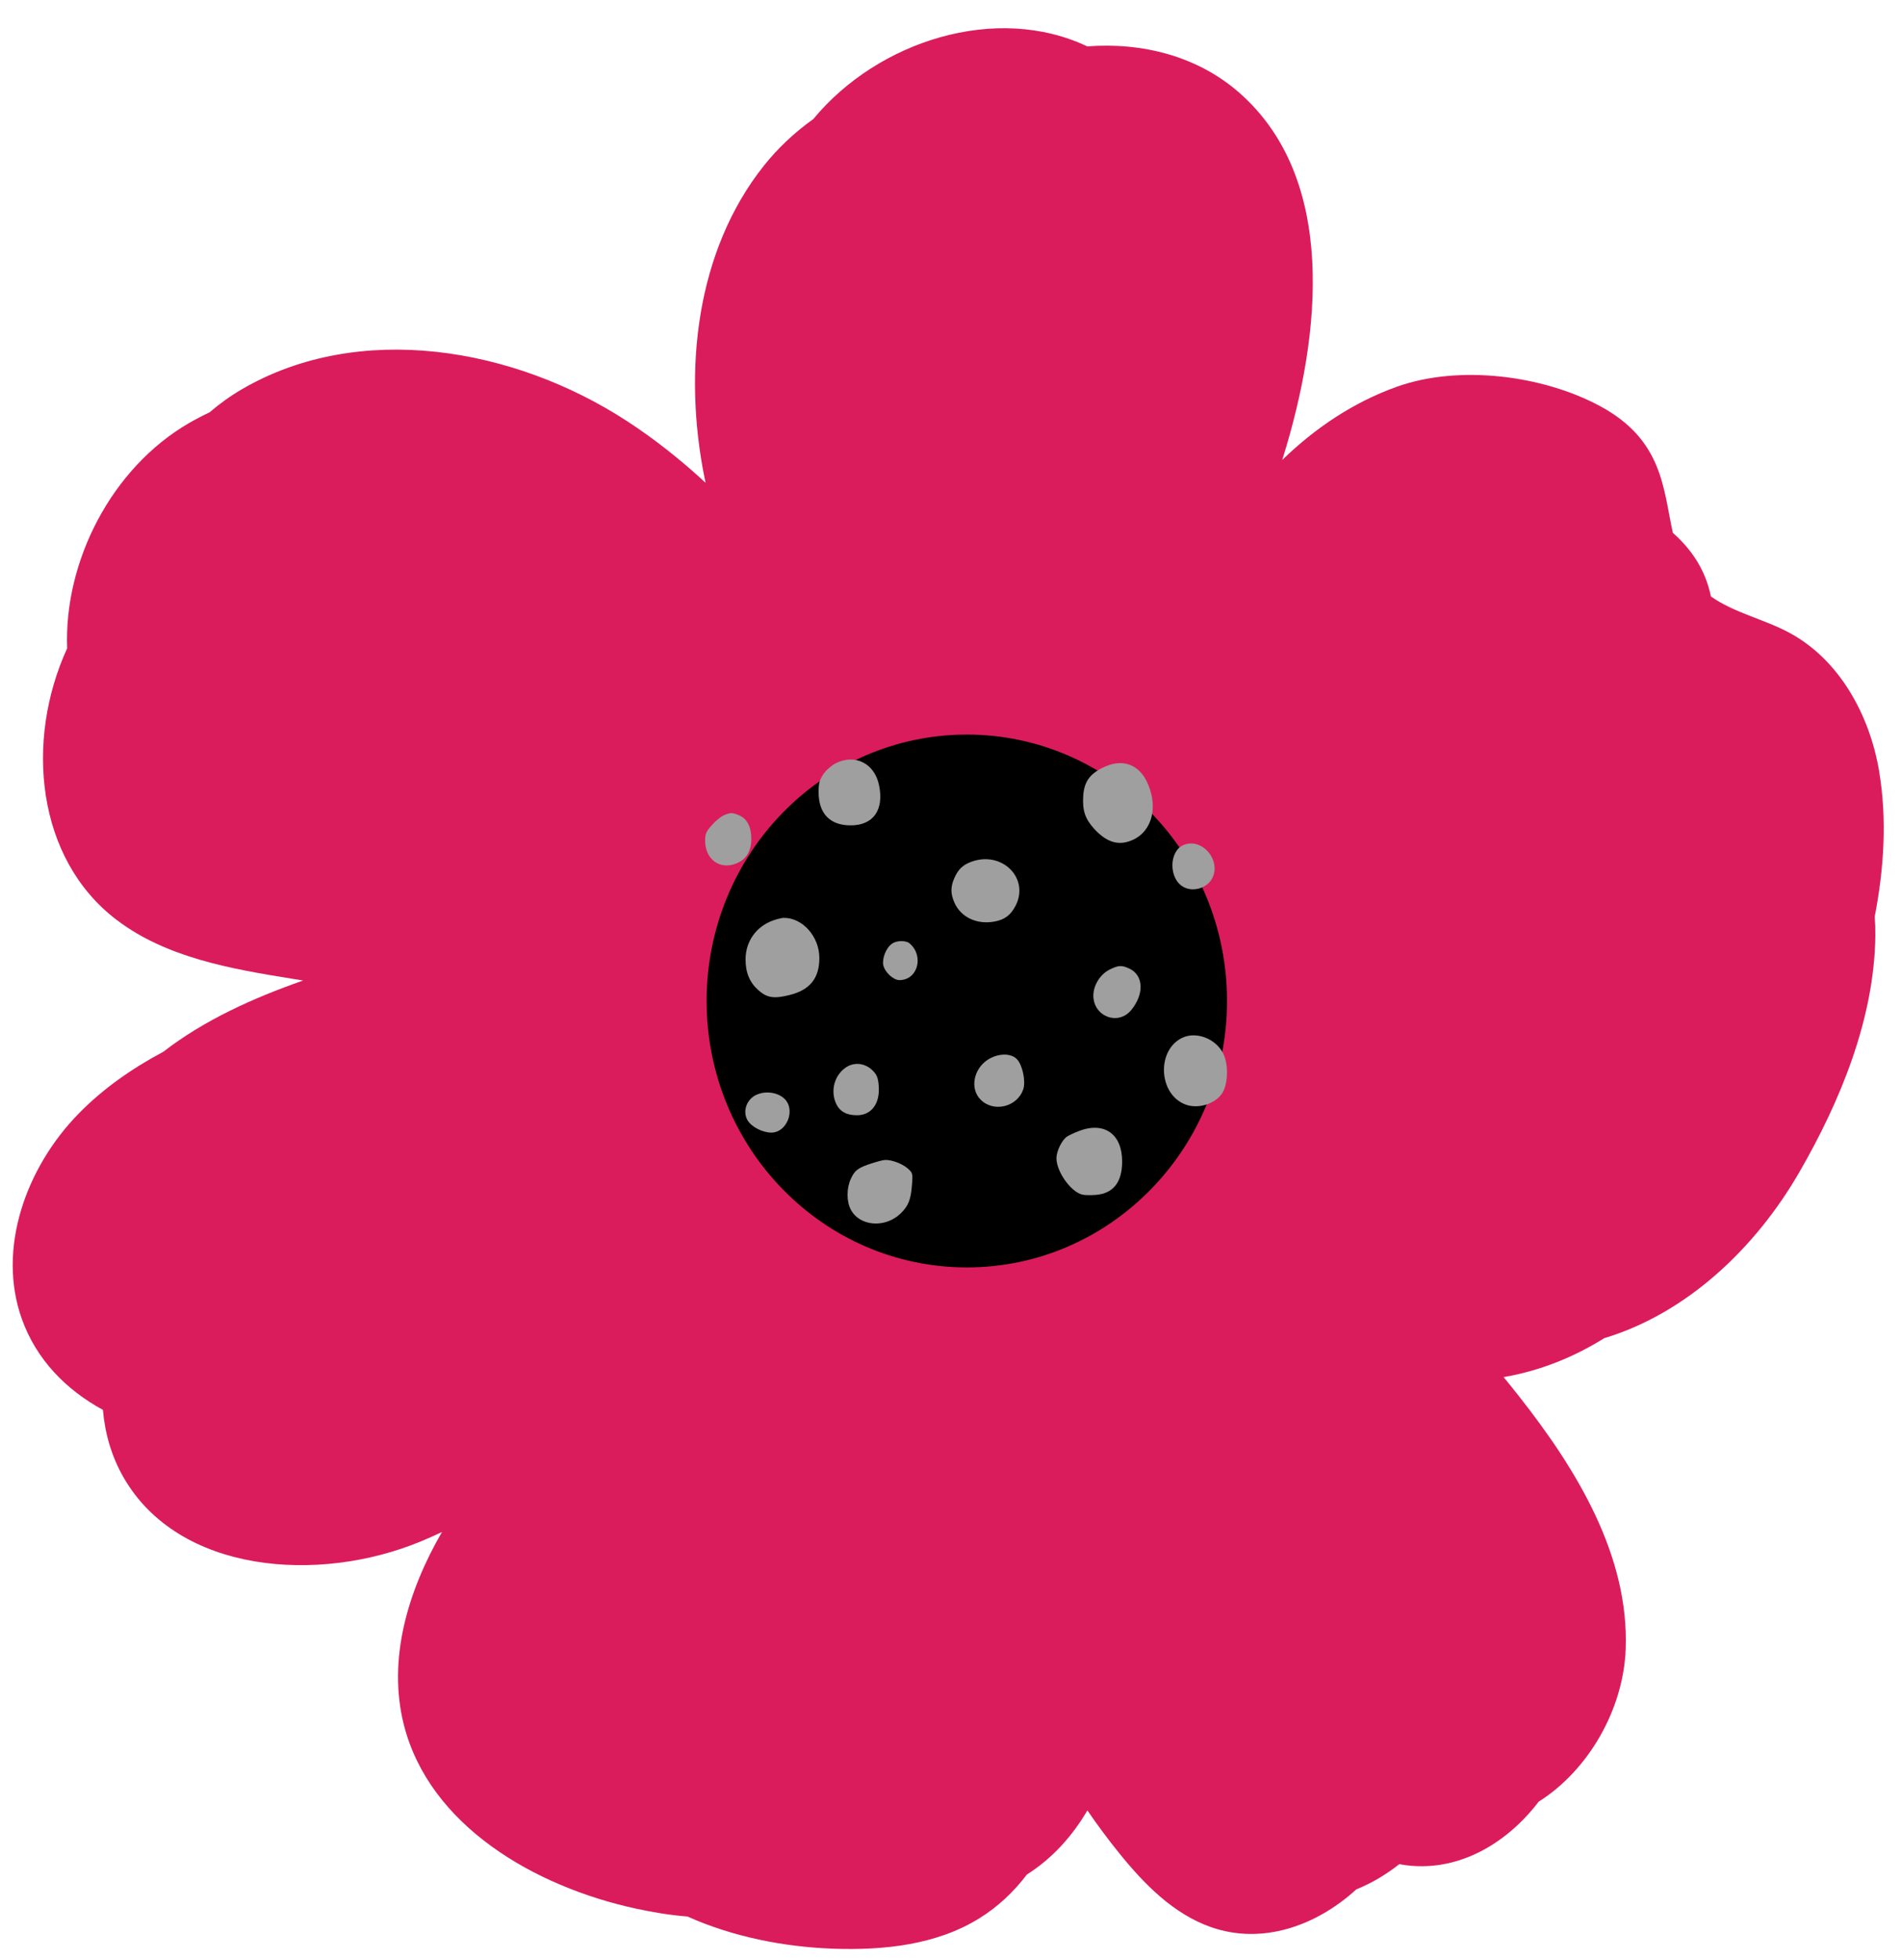 <svg width="66" height="68" viewBox="0 0 66 68" fill="none" xmlns="http://www.w3.org/2000/svg">
<g id="Group 479">
<path id="Vector" d="M65.208 26.766C64.88 24.811 63.83 22.886 62.08 21.949C61.201 21.478 60.181 21.267 59.37 20.696C59.213 19.953 58.858 19.207 58.049 18.488C57.712 16.981 57.716 15.274 55.526 14.093C53.532 13.017 50.62 12.648 48.465 13.421C46.952 13.964 45.634 14.854 44.493 15.96C44.503 15.928 44.514 15.897 44.523 15.865C45.859 11.569 46.391 6.192 43.006 3.22C41.563 1.952 39.643 1.462 37.729 1.61C34.58 0.115 30.473 1.408 28.221 4.132C27.575 4.593 26.994 5.136 26.505 5.751C24.149 8.719 23.703 12.847 24.444 16.561C24.456 16.625 24.472 16.688 24.485 16.752C23.636 15.967 22.73 15.244 21.752 14.608C17.816 12.046 12.472 11.138 8.409 13.497C8.006 13.731 7.626 14.004 7.273 14.306C7.03 14.421 6.791 14.546 6.556 14.681C3.865 16.244 2.215 19.482 2.33 22.496C0.862 25.701 1.255 29.795 4.046 31.917C5.777 33.233 8.022 33.62 10.17 33.965C10.287 33.984 10.403 34.002 10.519 34.021C8.791 34.627 7.097 35.388 5.667 36.493C4.587 37.069 3.584 37.765 2.729 38.639C0.91 40.498 -0.116 43.318 0.758 45.764C1.262 47.174 2.287 48.218 3.571 48.919C3.643 49.742 3.872 50.542 4.291 51.268C6.206 54.594 11.051 54.954 14.602 53.483C14.851 53.38 15.095 53.27 15.336 53.157C14.148 55.21 13.44 57.584 14.015 59.85C14.902 63.338 18.533 65.455 22.058 66.222C22.648 66.35 23.252 66.45 23.859 66.499C25.421 67.2 27.201 67.553 28.904 67.614C30.659 67.676 32.495 67.485 33.985 66.559C34.636 66.155 35.181 65.637 35.634 65.04C36.519 64.481 37.207 63.708 37.733 62.816C38.081 63.325 38.449 63.82 38.836 64.299C39.703 65.373 40.714 66.405 42.017 66.864C43.79 67.488 45.666 66.832 47.065 65.555C47.593 65.343 48.096 65.044 48.557 64.68C48.592 64.686 48.625 64.693 48.659 64.699C50.514 64.998 52.244 64.018 53.392 62.513C55.115 61.428 56.337 59.311 56.412 57.212C56.53 53.984 54.725 51.006 52.725 48.466C52.545 48.236 52.36 48.008 52.175 47.781C53.421 47.569 54.593 47.1 55.669 46.43C58.537 45.567 60.915 43.303 62.43 40.684C63.852 38.225 65.037 35.358 65.075 32.482C65.078 32.255 65.071 32.027 65.054 31.8C65.378 30.129 65.484 28.416 65.207 26.768L65.208 26.766Z" fill="#DA1C5C"/>
<path id="Vector_2" d="M33.549 43.976C38.536 43.976 42.578 39.837 42.578 34.732C42.578 29.626 38.536 25.488 33.549 25.488C28.562 25.488 24.52 29.626 24.52 34.732C24.52 39.837 28.562 43.976 33.549 43.976Z" fill="black"/>
<g id="Group 472">
<path id="Vector_3" fill-rule="evenodd" clip-rule="evenodd" d="M28.998 26.484C28.864 26.552 28.669 26.719 28.577 26.854C28.437 27.064 28.406 27.169 28.406 27.49C28.406 28.23 28.803 28.638 29.516 28.638C30.303 28.638 30.68 28.107 30.504 27.249C30.352 26.49 29.675 26.145 28.998 26.484Z" fill="#9F9F9F"/>
<path id="Vector_4" fill-rule="evenodd" clip-rule="evenodd" d="M38.259 26.639C37.802 26.867 37.619 27.138 37.588 27.62C37.558 28.12 37.65 28.404 37.961 28.75C38.412 29.243 38.833 29.36 39.314 29.139C40.003 28.824 40.204 27.941 39.784 27.096C39.479 26.491 38.899 26.313 38.259 26.64V26.639Z" fill="#9F9F9F"/>
<path id="Vector_5" fill-rule="evenodd" clip-rule="evenodd" d="M25.109 28.293C25.011 28.335 24.822 28.49 24.7 28.632C24.504 28.848 24.468 28.928 24.468 29.169C24.468 29.816 24.98 30.193 25.553 29.958C25.894 29.822 26.071 29.532 26.071 29.107C26.071 28.682 25.919 28.41 25.657 28.293C25.407 28.188 25.346 28.188 25.108 28.293H25.109Z" fill="#9F9F9F"/>
<path id="Vector_6" fill-rule="evenodd" clip-rule="evenodd" d="M41.075 29.317C40.557 29.527 40.551 30.49 41.063 30.773C41.398 30.964 41.886 30.816 42.063 30.477C42.386 29.848 41.715 29.058 41.075 29.317Z" fill="#9F9F9F"/>
<path id="Vector_7" fill-rule="evenodd" clip-rule="evenodd" d="M33.717 29.897C33.413 30.008 33.254 30.156 33.12 30.458C32.98 30.773 32.98 31.007 33.12 31.322C33.345 31.828 33.9 32.087 34.504 31.976C34.87 31.909 35.077 31.748 35.247 31.415C35.723 30.465 34.772 29.52 33.717 29.897Z" fill="#9F9F9F"/>
<path id="Vector_8" fill-rule="evenodd" clip-rule="evenodd" d="M26.822 31.939C26.237 32.149 25.871 32.668 25.871 33.291C25.871 33.754 26.018 34.093 26.317 34.358C26.615 34.623 26.859 34.66 27.395 34.525C28.103 34.351 28.432 33.944 28.432 33.241C28.432 32.495 27.846 31.834 27.182 31.847C27.115 31.853 26.956 31.89 26.822 31.939Z" fill="#9F9F9F"/>
<path id="Vector_9" fill-rule="evenodd" clip-rule="evenodd" d="M30.955 32.742C30.754 32.878 30.607 33.241 30.65 33.483C30.699 33.729 30.998 34.007 31.211 34.007C31.851 34.007 32.077 33.155 31.552 32.724C31.424 32.625 31.107 32.631 30.955 32.742Z" fill="#9F9F9F"/>
<path id="Vector_10" fill-rule="evenodd" clip-rule="evenodd" d="M38.502 33.643C38.178 33.803 37.94 34.186 37.94 34.544C37.94 35.266 38.794 35.599 39.251 35.05C39.709 34.494 39.685 33.846 39.197 33.611C38.922 33.482 38.819 33.488 38.502 33.642V33.643Z" fill="#9F9F9F"/>
<path id="Vector_11" fill-rule="evenodd" clip-rule="evenodd" d="M41.002 36.019C40.124 36.47 40.21 37.969 41.13 38.321C41.557 38.487 42.142 38.315 42.398 37.951C42.611 37.642 42.641 36.958 42.453 36.569C42.197 36.032 41.489 35.767 41.002 36.02L41.002 36.019Z" fill="#9F9F9F"/>
<path id="Vector_12" fill-rule="evenodd" clip-rule="evenodd" d="M34.302 36.753C33.784 37.068 33.643 37.771 34.027 38.154C34.478 38.61 35.302 38.413 35.509 37.789C35.6 37.512 35.478 36.938 35.283 36.747C35.082 36.537 34.649 36.543 34.302 36.753Z" fill="#9F9F9F"/>
<path id="Vector_13" fill-rule="evenodd" clip-rule="evenodd" d="M29.345 37.043C28.949 37.314 28.809 37.857 29.017 38.302C29.144 38.567 29.376 38.696 29.736 38.696C30.242 38.696 30.541 38.289 30.492 37.672C30.468 37.394 30.431 37.295 30.279 37.141C30.016 36.883 29.639 36.839 29.345 37.042V37.043Z" fill="#9F9F9F"/>
<path id="Vector_14" fill-rule="evenodd" clip-rule="evenodd" d="M26.259 37.981C25.862 38.154 25.734 38.666 26.009 38.962C26.21 39.185 26.612 39.339 26.868 39.289C27.307 39.203 27.552 38.586 27.295 38.21C27.094 37.926 26.624 37.821 26.259 37.982V37.981Z" fill="#9F9F9F"/>
<path id="Vector_15" fill-rule="evenodd" clip-rule="evenodd" d="M37.452 39.239C37.3 39.294 37.117 39.381 37.044 39.425C36.86 39.529 36.659 39.936 36.659 40.189C36.659 40.646 37.153 41.35 37.549 41.448C37.635 41.473 37.848 41.473 38.025 41.46C38.635 41.411 38.939 41.016 38.939 40.3C38.939 39.35 38.324 38.911 37.452 39.238L37.452 39.239Z" fill="#9F9F9F"/>
<path id="Vector_16" fill-rule="evenodd" clip-rule="evenodd" d="M30.253 40.363C29.777 40.517 29.662 40.603 29.528 40.894C29.375 41.214 29.369 41.683 29.522 41.967C29.826 42.553 30.717 42.622 31.253 42.103C31.515 41.85 31.606 41.628 31.643 41.141C31.68 40.702 31.673 40.697 31.484 40.53C31.289 40.369 30.942 40.24 30.716 40.247C30.65 40.247 30.442 40.302 30.253 40.364V40.363Z" fill="#9F9F9F"/>
</g>
</g>
</svg>
